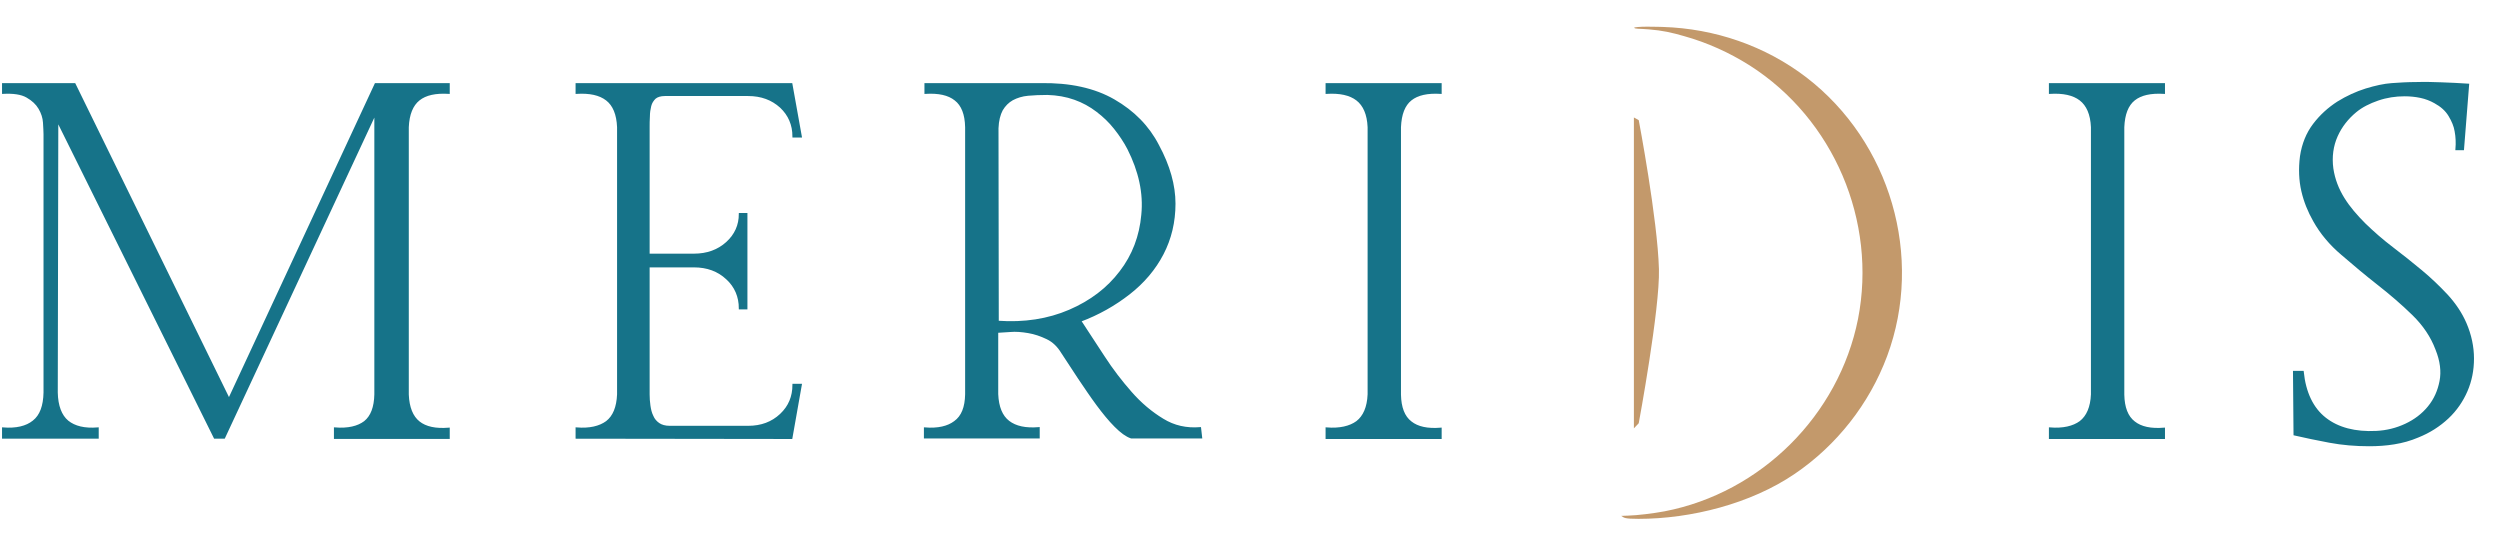 <?xml version="1.0" encoding="utf-8"?>
<!-- Generator: Adobe Illustrator 23.0.1, SVG Export Plug-In . SVG Version: 6.00 Build 0)  -->
<svg version="1.1" id="Layer_1" xmlns="http://www.w3.org/2000/svg" xmlns:xlink="http://www.w3.org/1999/xlink" x="0px" y="0px"
	 viewBox="0 0 928 206.9" style="enable-background:new 0 0 928 206.9;" xml:space="preserve">
<style type="text/css">
	.st0{fill:#167389;stroke:#167389;stroke-width:0.69;stroke-miterlimit:10;}
	.st1{fill:#C3996B;}
</style>
<g>
	<g>
		<path class="st0" d="M16.5,145.7V49.8c0-1-0.1-2.5-0.2-4.3c-0.1-1.8-0.7-3.6-1.7-5.3c-1-1.7-2.5-3.1-4.6-4.3
			c-2.1-1.2-5.1-1.6-8.9-1.4v-3.3h26.6l57.3,117l54.4-117h27.2v3.3c-4.9-0.3-8.6,0.5-11.1,2.5c-2.5,2-3.9,5.4-4.1,10.2v99.3
			c0.2,4.8,1.6,8.2,4.1,10.2c2.5,2,6.2,2.8,11.1,2.4v3.5h-42.3V159c4.9,0.4,8.6-0.5,11.1-2.4c2.5-2,3.8-5.4,3.9-10.2V42.1
			L83.2,162.5h-3.5L21.3,44.7l-0.2,101c0.1,5,1.5,8.6,4,10.7c2.6,2.1,6.3,3,11.2,2.6v3.5H1.1V159c4.9,0.4,8.7-0.5,11.3-2.6
			C15.1,154.3,16.4,150.7,16.5,145.7z"/>
		<path class="st0" d="M214,162.5V159c4.9,0.4,8.6-0.5,11.2-2.4c2.6-2,4-5.4,4.2-10.2V47.2c-0.2-4.8-1.6-8.2-4.2-10.2
			c-2.6-2-6.3-2.8-11.2-2.5v-3.3h79.8l3.5,19.5h-2.8c0-4.4-1.6-8.1-4.7-11c-3.2-2.9-7.2-4.4-12.1-4.4h-30.9c-1.6,0-2.9,0.4-3.7,1.1
			c-0.8,0.8-1.4,1.7-1.7,2.9c-0.3,1.2-0.5,2.5-0.5,3.9c-0.1,1.4-0.1,2.8-0.1,4v47.3h16.8c4.9,0,9-1.5,12.2-4.4
			c3.2-2.9,4.8-6.5,4.8-10.7h2.5v35.1h-2.5c0-4.4-1.6-8.2-4.8-11.1c-3.2-3-7.3-4.5-12.2-4.5h-16.8v47.5c0,1.4,0.1,2.8,0.3,4.2
			c0.2,1.4,0.5,2.7,1.1,3.9c0.5,1.2,1.3,2.1,2.3,2.8c1,0.7,2.4,1.1,4.1,1.1h29.1c4.9,0,8.9-1.5,12.1-4.5s4.7-6.7,4.7-11.1h2.8
			l-3.5,19.8L214,162.5L214,162.5z"/>
		<path class="st0" d="M358.6,146.4V47.2c-0.1-4.8-1.4-8.2-4-10.2c-2.5-2-6.2-2.8-11.1-2.5v-3.3h42.6c11-0.2,20.1,1.8,27.4,6
			c7.3,4.2,12.8,9.8,16.4,16.8c4.1,7.6,6.1,14.8,6.1,21.6s-1.5,13-4.4,18.6c-2.9,5.6-7.1,10.6-12.5,14.8s-11.4,7.6-18.1,10.1
			c2.7,4.1,5.6,8.5,8.7,13.3c3.1,4.8,6.5,9.2,10.1,13.3s7.5,7.4,11.8,10c4.2,2.6,8.8,3.6,13.9,3.2l0.4,3.5h-26
			c-1.8-0.6-3.7-2-5.9-4.2s-4.4-4.9-6.7-8c-2.3-3.1-4.5-6.4-6.8-9.8c-2.2-3.4-4.3-6.6-6.3-9.6c-1.4-2.3-3.2-4.1-5.5-5.2
			s-4.6-1.9-7-2.3c-2.4-0.4-4.6-0.6-6.8-0.4c-2.1,0.1-3.7,0.2-4.7,0.3v23.1c0.2,4.8,1.6,8.2,4.2,10.2c2.6,2,6.3,2.8,11.2,2.4v3.5
			h-42.3V159c4.9,0.4,8.6-0.5,11.1-2.4C357.2,154.6,358.5,151.2,358.6,146.4L358.6,146.4z M370.4,119.4c9.8,0.7,18.7-0.7,26.6-4.1
			s14.2-8.2,18.9-14.4c4.7-6.1,7.4-13.2,8.1-21.2c0.8-8-1-16.2-5.2-24.5c-1.4-2.7-3.1-5.2-5-7.6s-4.1-4.5-6.6-6.4
			c-2.5-1.9-5.2-3.4-8.3-4.5c-3.1-1.1-6.5-1.7-10.1-1.8c-2.6,0-5,0.1-7.2,0.3s-4.1,0.8-5.8,1.7c-1.6,0.9-2.9,2.2-3.9,3.9
			c-0.9,1.7-1.5,4-1.6,6.8L370.4,119.4L370.4,119.4z"/>
		<path class="st0" d="M492.4,159c4.9,0.4,8.7-0.5,11.3-2.4c2.6-2,4.1-5.4,4.3-10.2V47.2c-0.2-4.8-1.7-8.2-4.3-10.2
			c-2.6-2-6.4-2.8-11.3-2.5v-3.3h42.4v3.3c-4.9-0.3-8.6,0.5-11.1,2.5c-2.5,2-3.8,5.4-4,10.2v99.3c0.1,4.8,1.4,8.2,4,10.2
			c2.5,2,6.2,2.8,11.1,2.4v3.5h-42.4V159z"/>
		<path class="st0" d="M760.9,159c4.9,0.4,8.7-0.5,11.3-2.4c2.6-2,4.1-5.4,4.3-10.2V47.2c-0.2-4.8-1.7-8.2-4.3-10.2
			c-2.6-2-6.4-2.8-11.3-2.5v-3.3h42.4v3.3c-4.9-0.3-8.6,0.5-11.1,2.5c-2.5,2-3.8,5.4-4,10.2v99.3c0.1,4.8,1.4,8.2,4,10.2
			c2.5,2,6.2,2.8,11.1,2.4v3.5h-42.4V159z"/>
		<path class="st0" d="M851.5,138h3.3c0.8,7.8,3.6,13.6,8.3,17.3c4.7,3.7,11.1,5.4,19,5c3.9-0.2,7.5-1.1,10.9-2.7s6.2-3.7,8.5-6.5
			s3.7-6,4.4-9.6s0.2-7.6-1.5-11.8c-1.8-4.8-4.7-9.1-8.7-13c-4-3.9-8.3-7.6-12.9-11.2s-9-7.3-13.4-11.1c-4.4-3.7-7.9-7.9-10.4-12.4
			c-2-3.5-3.5-7.2-4.4-11.1c-0.9-3.9-1.1-8.2-0.5-12.9c0.7-4.6,2.3-8.5,4.8-11.8c2.5-3.3,5.5-6,8.9-8.2c3.4-2.1,6.9-3.7,10.4-4.8
			c3.6-1.1,6.8-1.8,9.6-2c2.8-0.2,5.9-0.4,9.2-0.4c3.3-0.1,6.4,0,9.2,0.1c3.4,0.1,6.7,0.3,10,0.5l-1.9,24h-2.5
			c0.2-2.3,0.1-4.6-0.3-6.7c-0.3-1.9-1.1-3.8-2.3-5.8c-1.2-2-3-3.6-5.4-4.9c-1.6-0.9-3.4-1.6-5.3-2s-3.9-0.6-5.9-0.6
			c-3.4,0-6.7,0.5-9.9,1.6s-6,2.5-8.3,4.4c-3,2.5-5.4,5.5-7,9.1s-2.2,7.7-1.6,12.1c0.6,4,2,7.6,4.1,11s4.8,6.5,7.9,9.6
			c3.1,3,6.5,6,10.2,8.8c3.7,2.8,7.3,5.7,10.8,8.6c3.5,2.9,6.7,6,9.6,9.1c2.9,3.2,5.2,6.6,6.8,10.3c1.9,4.4,2.8,8.8,2.8,13.1
			s-0.8,8.3-2.4,12c-1.6,3.7-3.9,7.1-7,10c-3.1,2.9-6.8,5.3-11.1,7c-2.8,1.2-5.7,2-8.8,2.5c-3,0.5-6.1,0.7-9.3,0.7
			c-5,0-9.9-0.4-14.7-1.3s-9.1-1.8-13-2.7L851.5,138L851.5,138z"/>
	</g>
	<path class="st1" d="M606.5,159l1.8-1.9c0,0,7.9-42.5,7.5-57.2c-0.5-18.5-7.5-55.3-7.5-55.3l-1.8-1V159L606.5,159z"/>
	<path class="st1" d="M606.6,10.3c0.3,0.5,1.8,0.3,5.4,0.6c5.1,0.4,8.6,1.2,13.1,2.5c8.6,2.4,16.8,6.1,24.4,10.9
		c31.2,19.9,47.3,57.8,40.2,94.1c-7.1,35.7-36,64.5-71.8,71.4c-4.3,0.8-10.1,1.5-13.5,1.6c-0.3,0-2.7,0.1-2.6,0.1
		c1.1,0.7,1.1,1.1,6.4,1.1c19.5,0,41.7-5.6,58-16.7c15.6-10.6,27.7-26,34.3-43.7c13.7-36.9,1.2-79.5-30-103.5
		c-15.3-11.7-34-18.1-53.3-18.7c0,0-3.1-0.1-5.8-0.1S606.6,10.1,606.6,10.3L606.6,10.3z"/>
</g>
</svg>
